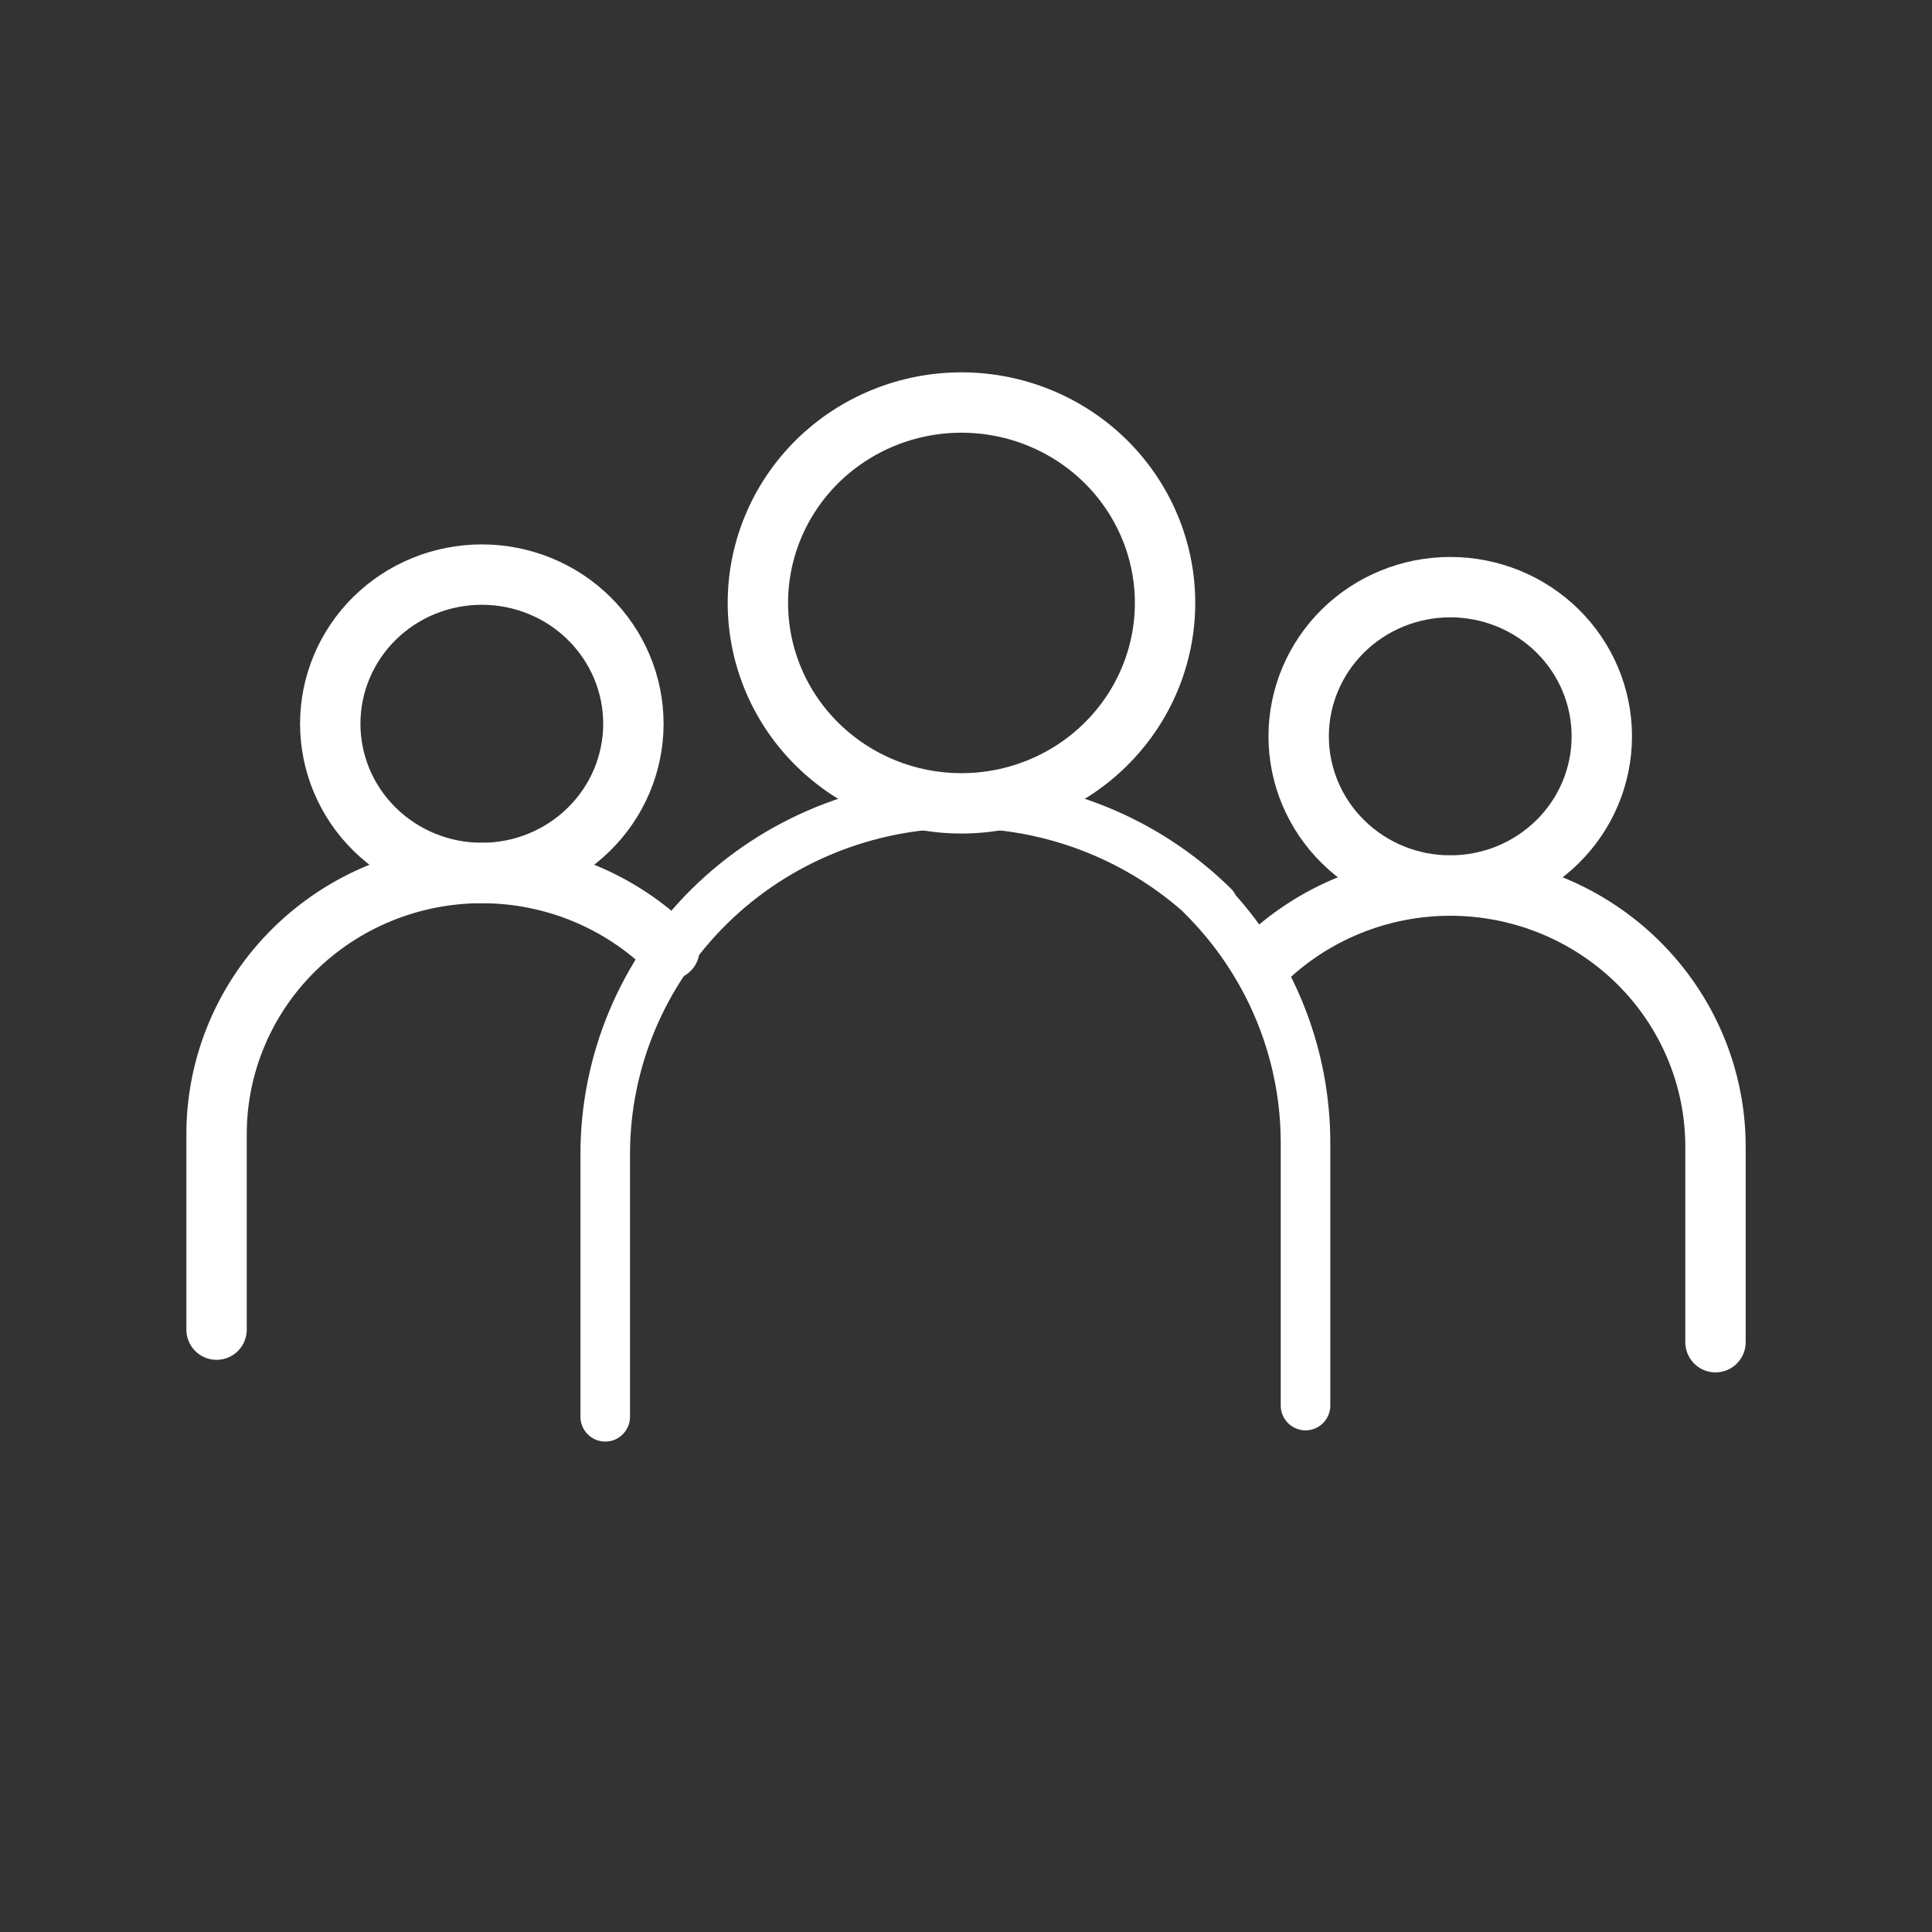 <svg width="32" height="32" viewBox="0 0 32 32" fill="none" xmlns="http://www.w3.org/2000/svg">
<rect x="0" y="0" width="32" height="32" fill="#333333" stroke="none"/>
<path fill-rule="evenodd" clip-rule="evenodd" d="M12.041 15.301C13.07 14.288 14.467 13.718 15.926 13.718C17.28 13.718 18.582 14.21 19.586 15.092C19.593 15.1 19.6 15.107 19.607 15.115C20.636 16.128 21.213 17.5 21.213 18.93V23.28C21.213 23.507 21.397 23.691 21.624 23.691C21.85 23.691 22.034 23.507 22.034 23.28V18.93C22.034 17.415 21.474 15.959 20.467 14.828C20.448 14.788 20.42 14.749 20.386 14.716C19.202 13.55 17.598 12.896 15.926 12.896C14.254 12.896 12.649 13.55 11.465 14.716C10.281 15.882 9.614 17.464 9.614 19.116V23.466C9.614 23.693 9.798 23.877 10.025 23.877C10.252 23.877 10.435 23.693 10.435 23.466V19.116C10.435 17.686 11.012 16.314 12.041 15.301Z" fill="white"/>
<path d="M15.925 13.306C16.819 13.306 17.677 12.956 18.309 12.333C18.941 11.711 19.297 10.867 19.297 9.986C19.297 9.106 18.941 8.262 18.309 7.639C17.677 7.017 16.819 6.667 15.925 6.667C15.03 6.667 14.173 7.017 13.54 7.639C12.908 8.262 12.553 9.106 12.553 9.986C12.553 10.867 12.908 11.711 13.54 12.333C14.173 12.956 15.03 13.306 15.925 13.306Z" stroke="white" stroke-linecap="round" stroke-linejoin="round"/>
<path d="M3.587 22.023V18.785C3.587 17.638 4.05 16.538 4.874 15.727C5.698 14.916 6.815 14.46 7.98 14.46C9.145 14.46 10.263 14.916 11.087 15.727" stroke="white" stroke-linecap="round"/>
<path d="M7.98 14.459C8.646 14.459 9.285 14.199 9.755 13.735C10.226 13.272 10.491 12.643 10.491 11.988C10.491 11.332 10.226 10.704 9.755 10.24C9.285 9.777 8.646 9.517 7.98 9.517C7.314 9.517 6.676 9.777 6.205 10.24C5.734 10.704 5.47 11.332 5.47 11.988C5.47 12.643 5.734 13.272 6.205 13.735C6.676 14.199 7.314 14.459 7.98 14.459Z" stroke="white" stroke-linecap="round" stroke-linejoin="round"/>
<path d="M28.414 22.231V18.993C28.414 17.846 27.951 16.746 27.127 15.935C26.303 15.124 25.186 14.668 24.021 14.668C22.856 14.668 21.738 15.124 20.914 15.935" stroke="white" stroke-linecap="round"/>
<path d="M24.021 14.667C23.355 14.667 22.716 14.407 22.246 13.943C21.775 13.48 21.51 12.851 21.51 12.196C21.51 11.54 21.775 10.912 22.246 10.448C22.716 9.985 23.355 9.725 24.021 9.725C24.687 9.725 25.325 9.985 25.796 10.448C26.267 10.912 26.531 11.54 26.531 12.196C26.531 12.851 26.267 13.48 25.796 13.943C25.325 14.407 24.687 14.667 24.021 14.667Z" stroke="white" stroke-linecap="round" stroke-linejoin="round"/>
</svg>
